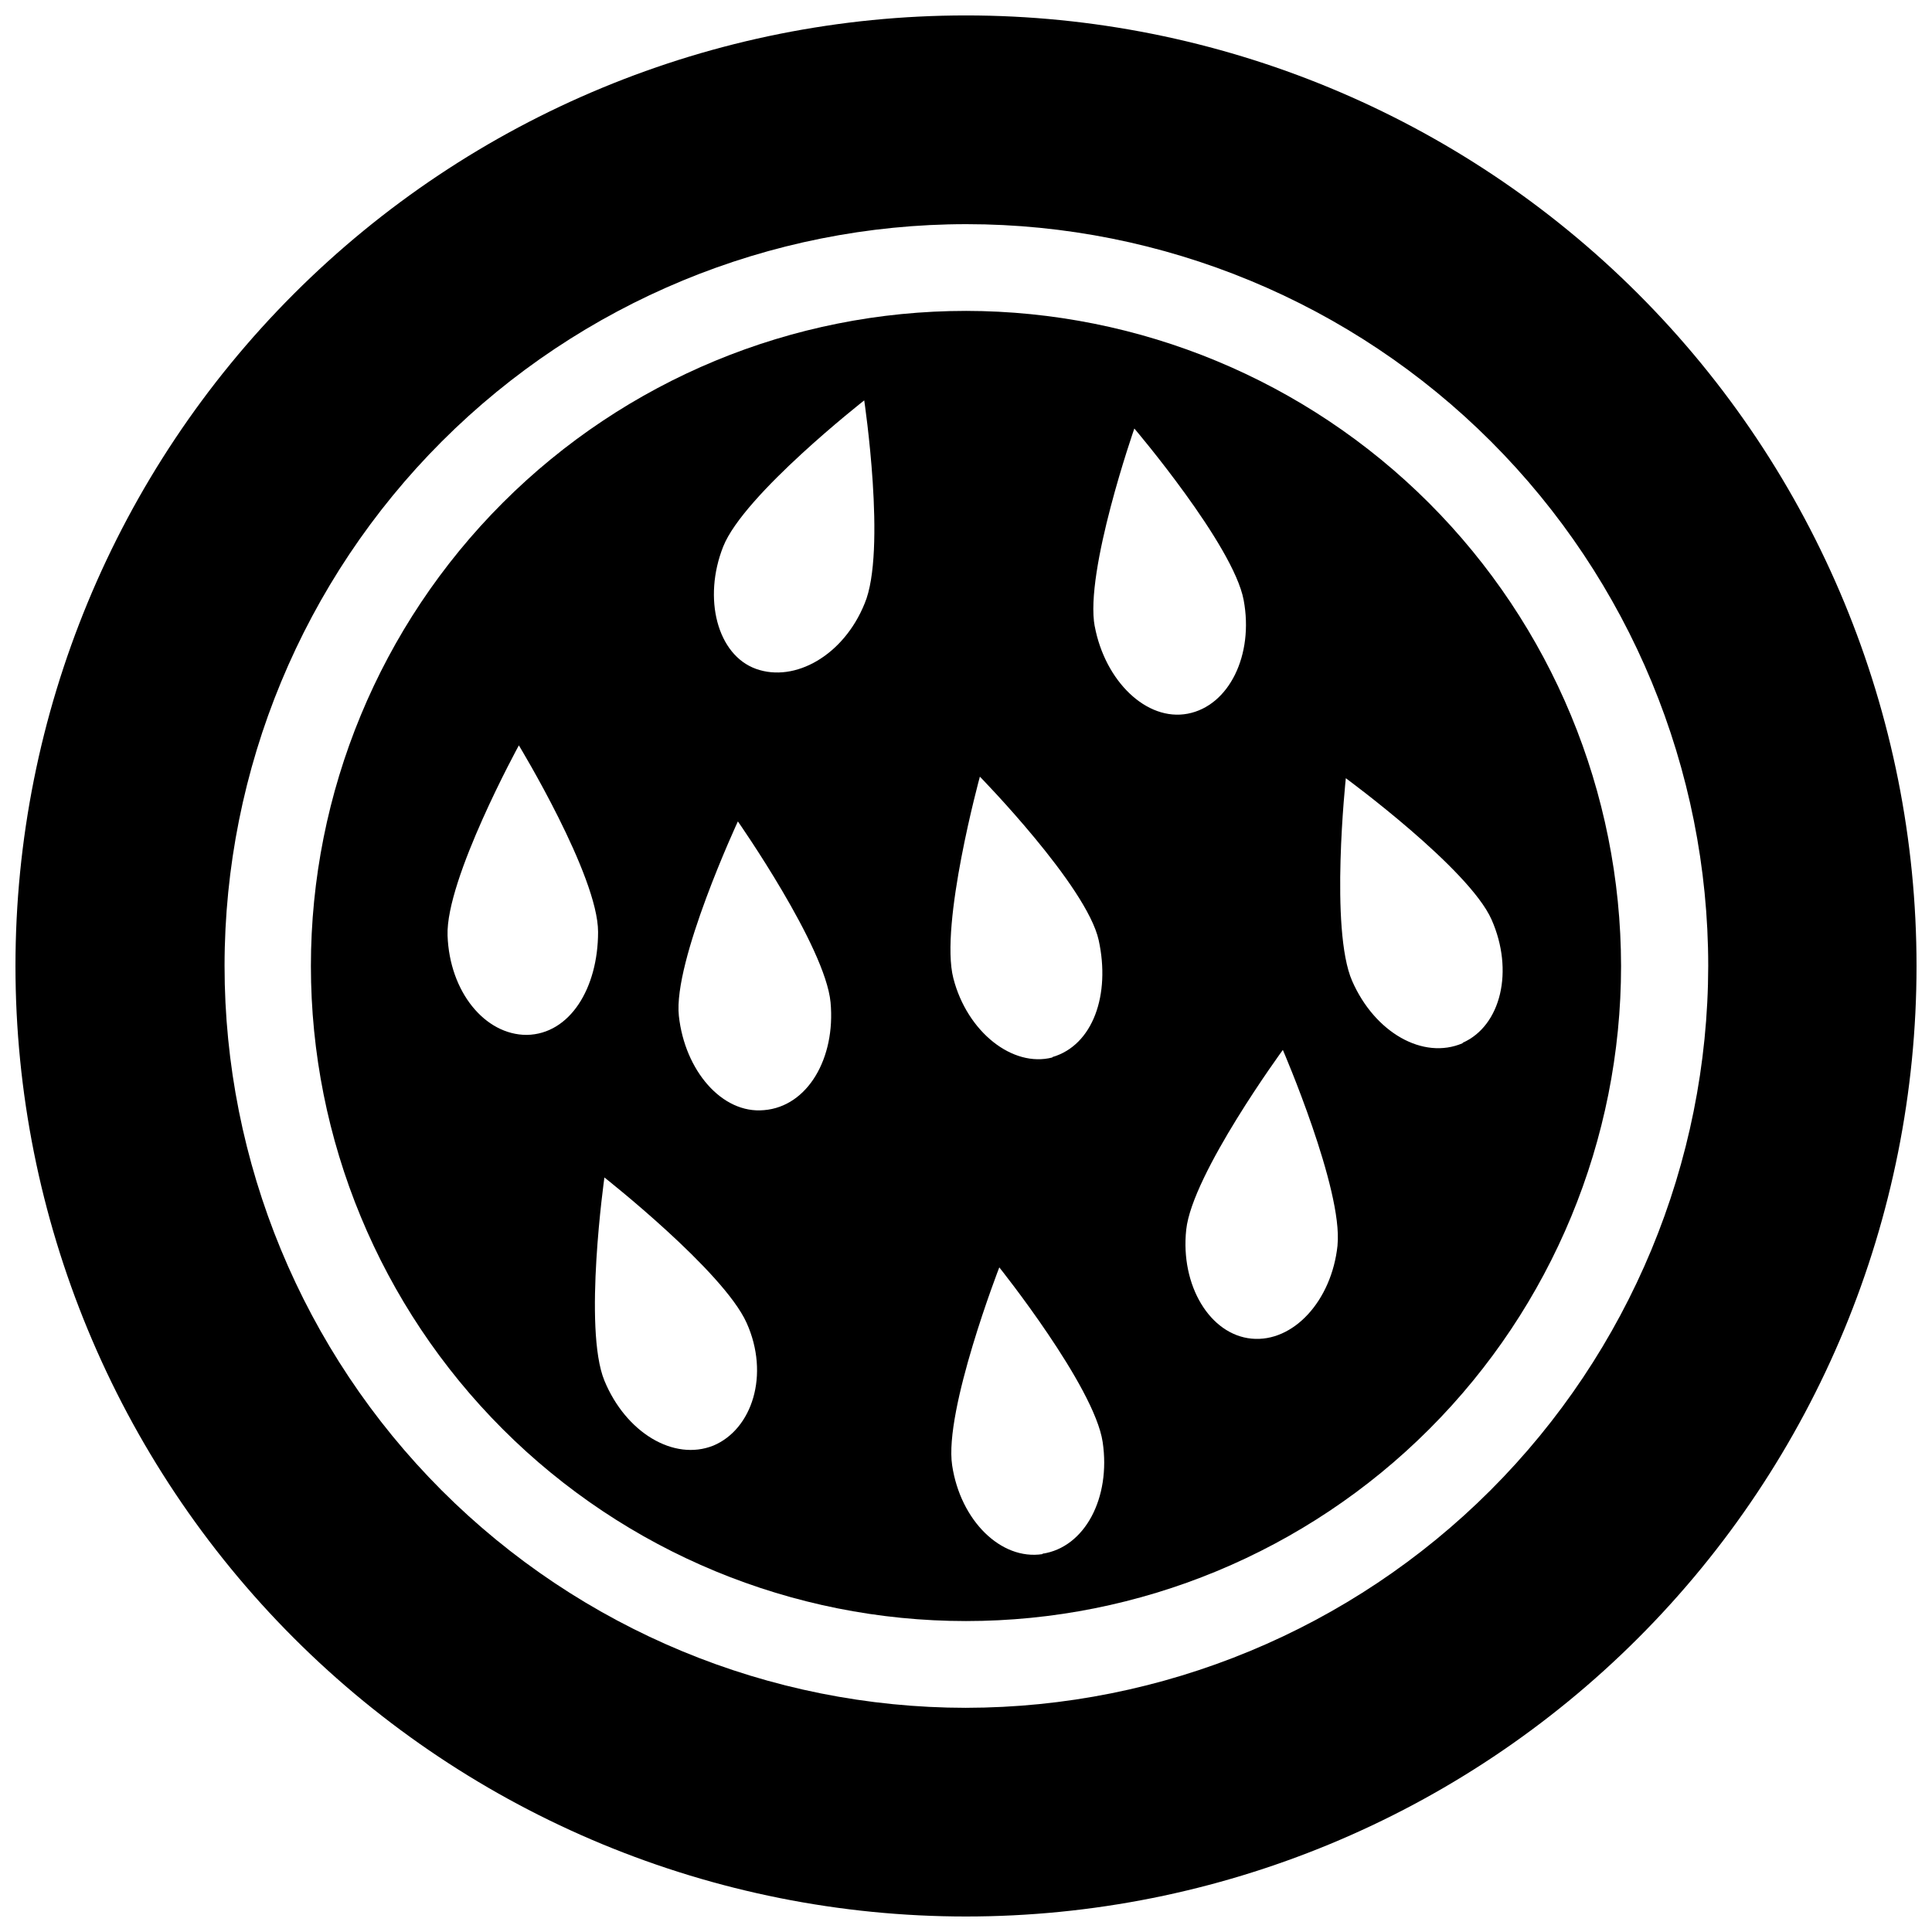 <?xml version="1.0" encoding="UTF-8"?>
<!-- Uploaded to: SVG Repo, www.svgrepo.com, Generator: SVG Repo Mixer Tools -->
<svg width="800px" height="800px" version="1.1" viewBox="144 144 512 512" xmlns="http://www.w3.org/2000/svg">
 <defs>
  <clipPath id="a">
   <path d="m148.09 148.09h503.81v503.81h-503.81z"/>
  </clipPath>
 </defs>
 <g clip-path="url(#a)">
  <path d="m400 148.09c-66.812 0-130.88 26.539-178.12 73.781s-73.781 111.31-73.781 178.12c0 66.809 26.539 130.88 73.781 178.12 47.242 47.242 111.31 73.781 178.12 73.781 66.809 0 130.88-26.539 178.12-73.781 47.242-47.242 73.781-111.31 73.781-178.12 0-66.812-26.539-130.88-73.781-178.12-47.242-47.242-111.31-73.781-178.12-73.781zm0 448.5c-52.133-0.027-102.12-20.762-138.97-57.641-36.848-36.883-57.535-86.887-57.52-139.02 0.02-52.133 20.746-102.12 57.617-138.98 36.875-36.852 86.875-57.551 139.01-57.543 52.133 0.012 102.13 20.727 138.99 57.594 36.863 36.867 57.57 86.867 57.57 139-0.086 52.129-20.836 102.1-57.711 138.95-36.871 36.855-86.855 57.582-138.98 57.637z"/>
 </g>
 <path d="m400 226.39c-46.043 0-90.203 18.289-122.76 50.848-32.559 32.555-50.848 76.715-50.848 122.76s18.289 90.199 50.848 122.75c32.555 32.559 76.715 50.848 122.76 50.848s90.199-18.289 122.75-50.848c32.559-32.555 50.848-76.711 50.848-122.75-0.055-46.027-18.363-90.152-50.906-122.7-32.547-32.547-76.672-50.855-122.7-50.91zm-116.4 191.87c-11.125 0-20.469-11.441-20.992-26.344-0.523-14.906 18.895-50.383 18.895-50.383s20.992 34.531 20.992 49.438c0 14.902-7.453 27.078-18.895 27.289zm49.438 108.84c-10.496 4.199-23.195-3.465-28.863-17.215s0-53.844 0-53.844 31.488 24.77 37.68 38.52c6.191 13.75 1.469 28.234-8.816 32.539zm13.434-88.902c-11.125 1.051-20.992-10.496-22.566-24.98-1.574-14.484 15.641-51.535 15.641-51.535s23.195 33.168 24.562 47.969c1.359 14.797-6.09 27.602-17.637 28.547zm26.66-134.25c-5.562 13.75-18.473 20.992-28.758 17.32s-14.168-18.684-8.711-32.434c5.457-13.75 37.367-38.73 37.367-38.73-0.004 0 5.981 39.992 0.102 53.848zm47.129 251.91c-11.02 1.68-21.727-8.922-23.93-23.512-2.203-14.59 12.492-52.48 12.492-52.48s25.191 31.488 27.395 46.289c2.199 14.801-4.727 27.922-15.961 29.598zm2.625-131.62c-10.496 2.731-22.566-6.719-26.238-20.992s7.031-53.426 7.031-53.426 28.34 28.969 31.488 43.348c3.144 14.383-1.473 27.82-12.285 30.969zm11.23-114.2c-2.731-14.59 10.496-52.48 10.496-52.48s26.238 30.859 28.969 45.449-3.883 28.023-14.801 30.125c-10.918 2.098-21.938-8.609-24.668-23.199zm64.34 164.05c-1.574 14.695-11.754 25.715-22.777 24.664-11.02-1.051-18.895-14.066-17.32-28.863 1.574-14.801 25.609-47.652 25.609-47.652s15.957 36.945 14.488 51.746zm33.168-53.633c-10.496 4.512-23.301-2.832-29.285-16.48-5.984-13.645-1.68-53.738-1.68-53.738s32.645 23.93 38.625 37.473c5.981 13.535 2.519 28.125-7.664 32.637z"/>
</svg>